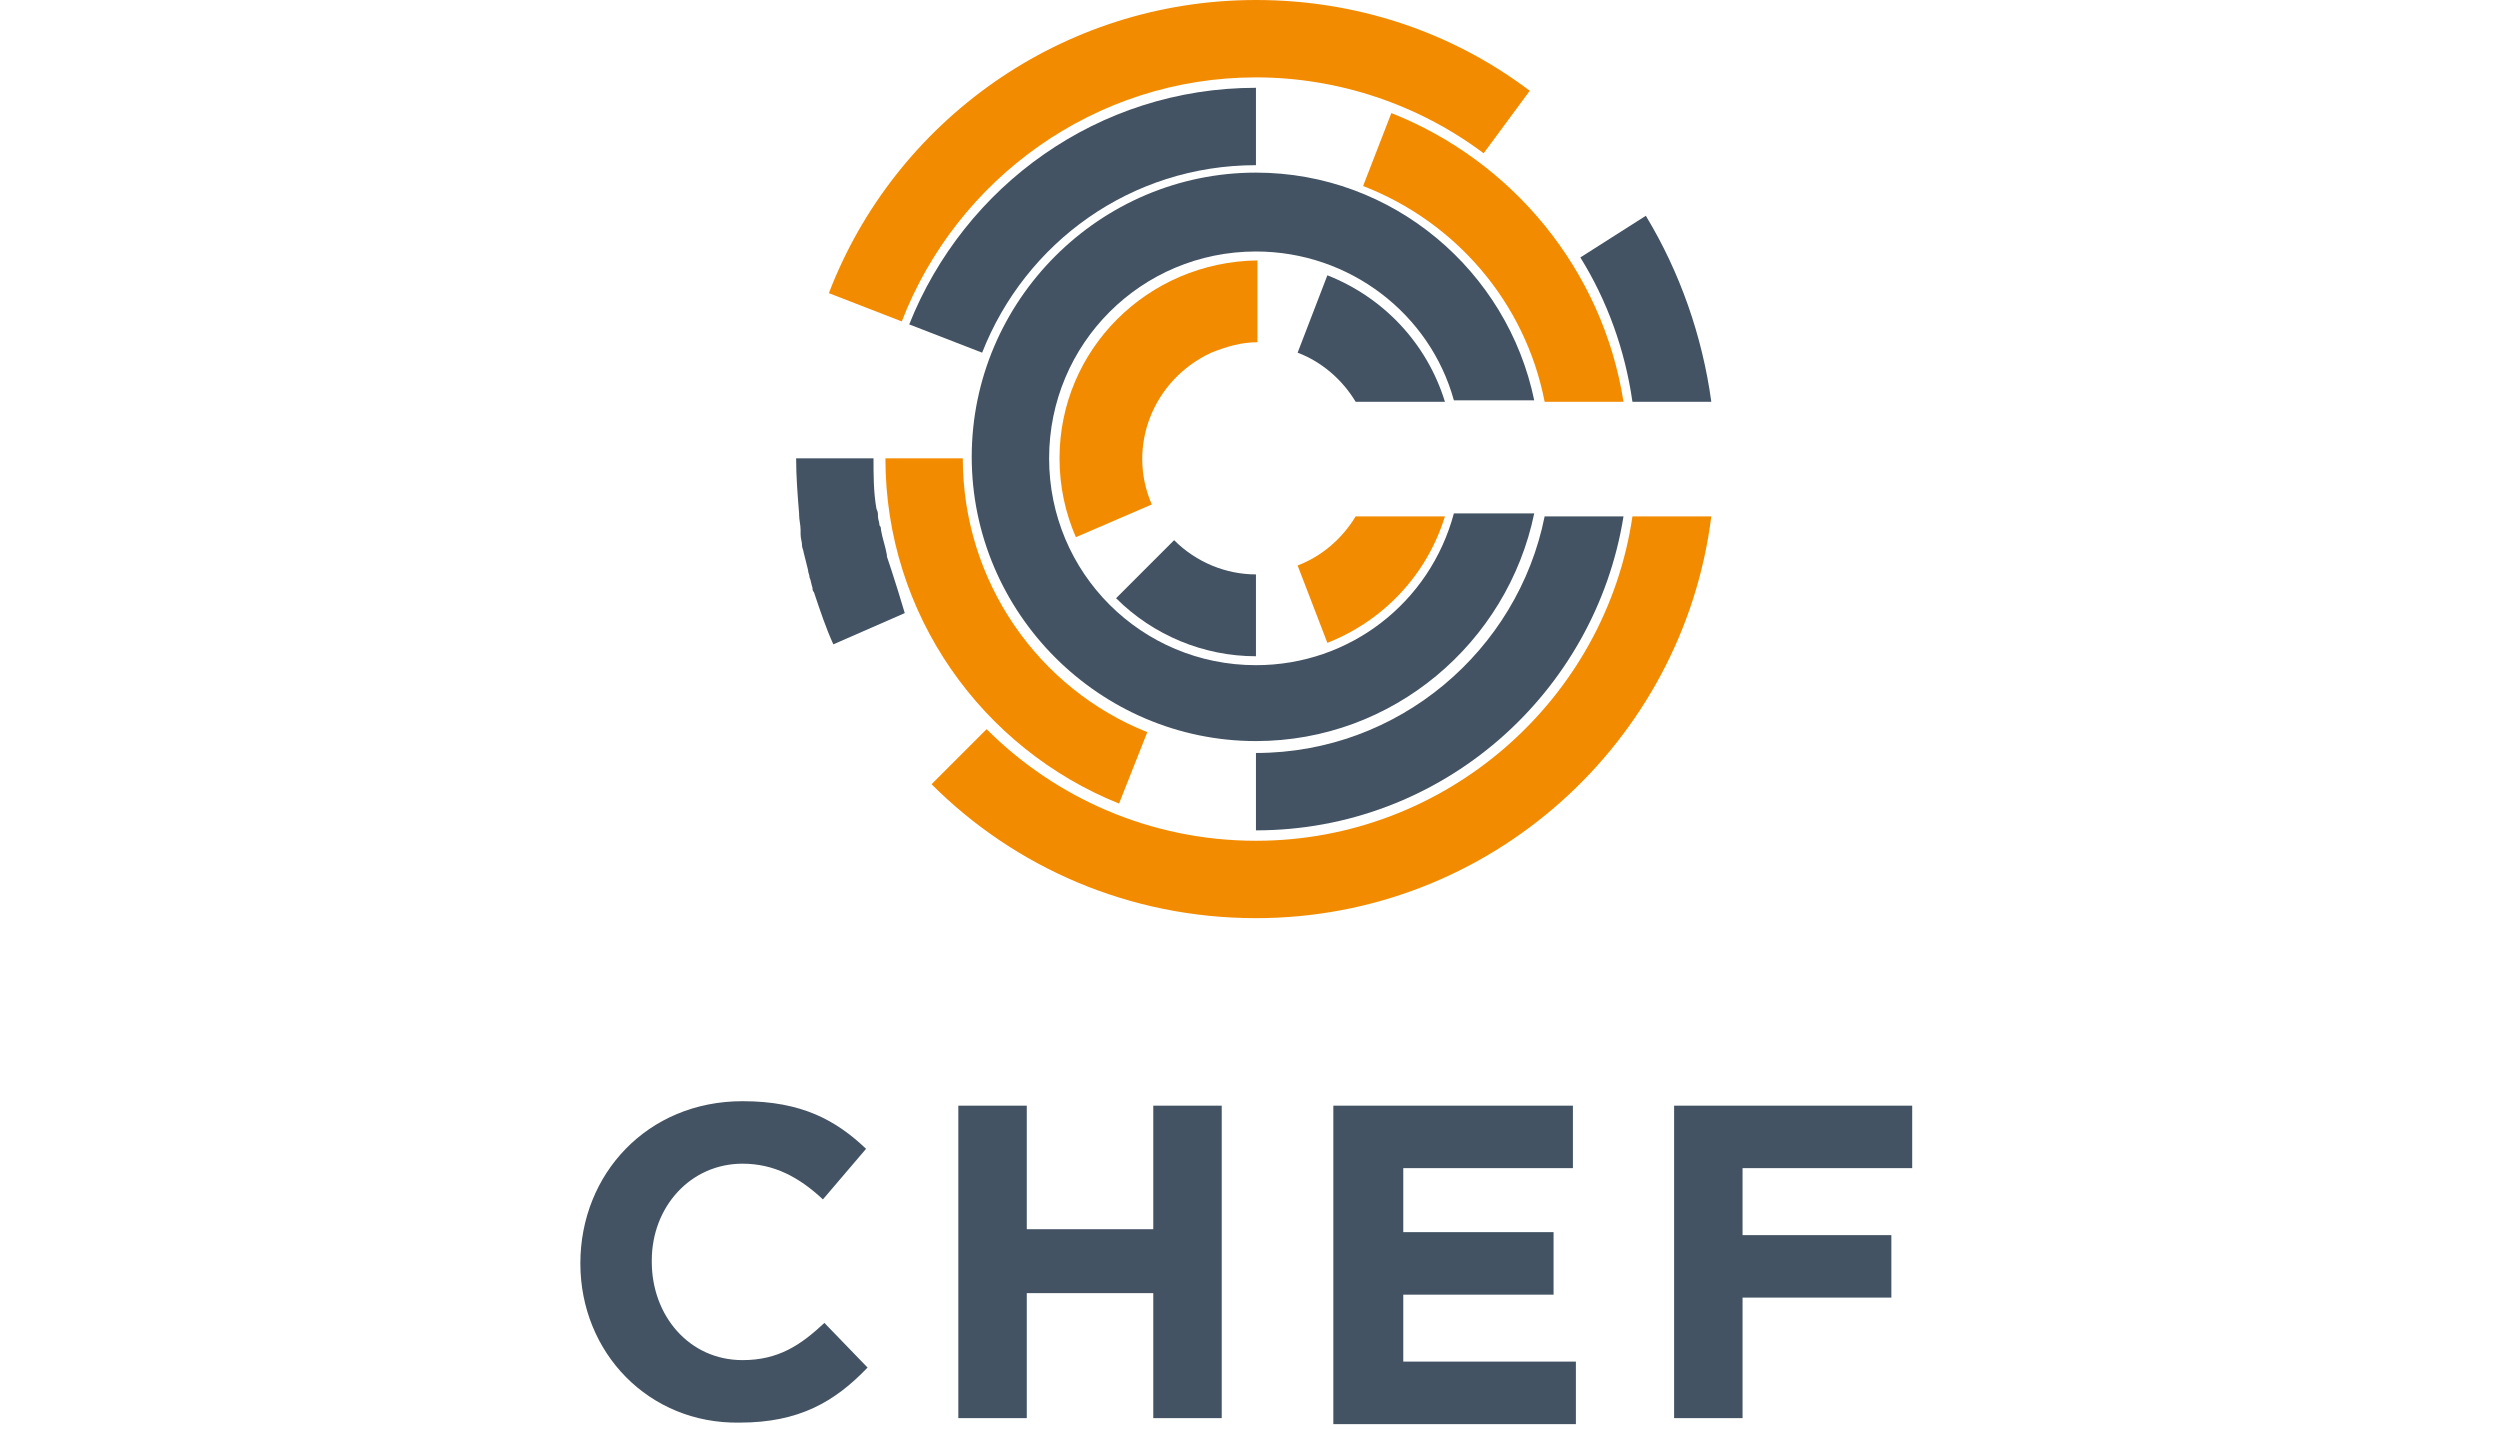 <?xml version="1.0" encoding="UTF-8"?> <svg xmlns="http://www.w3.org/2000/svg" xmlns:xlink="http://www.w3.org/1999/xlink" id="Layer_1" x="0px" y="0px" viewBox="0 0 168 96" style="enable-background:new 0 0 168 96;" xml:space="preserve"> <style type="text/css"> .st0{fill:#435363;} .st1{fill:#F38B00;} </style> <g> <path class="st0" d="M39,84.9L39,84.9c0-6,4.5-10.9,10.9-10.9c4,0,6.3,1.3,8.3,3.2l-2.9,3.4c-1.6-1.5-3.3-2.4-5.4-2.4 c-3.5,0-6.1,2.9-6.1,6.5v0.1c0,3.6,2.5,6.6,6.1,6.6c2.4,0,3.9-1,5.5-2.5l2.9,3c-2.2,2.3-4.6,3.7-8.6,3.7C43.6,95.7,39,90.9,39,84.9 M64.4,74.3H69v8.3h8.5v-8.3h4.6v21h-4.6v-8.4H69v8.4h-4.6V74.3z M89.6,74.3h16.1v4.2H94.3v4.3h10.1V87H94.3v4.5h11.6v4.2H89.6 V74.3z M112.5,74.3h16v4.2h-11.4V83h10v4.2h-10v8.1h-4.6L112.5,74.3z"></path> </g> <path class="st0" d="M84.4,44.7c-7.7,0-13.9-6.2-13.9-13.9c0-7.7,6.2-13.9,13.9-13.9c6.3,0,11.7,4.2,13.3,10h5.4 c-1.8-8.7-9.5-15.3-18.7-15.3c-10.5,0-19.1,8.6-19.1,19.1c0,10.5,8.6,19.1,19.1,19.1c9.2,0,16.9-6.6,18.7-15.3h-5.4 C96.1,40.5,90.7,44.7,84.4,44.7"></path> <path class="st0" d="M75,40.2c2.5,2.5,5.9,3.9,9.4,3.9v-5.5c-2,0-4-0.8-5.5-2.3L75,40.2L75,40.2z"></path> <path class="st1" d="M71.2,30.8c0,1.9,0.4,3.7,1.1,5.3l5.1-2.2c-1.7-3.9,0.1-8.4,4-10.2c1-0.4,2-0.7,3.1-0.7v-5.5 C77.1,17.6,71.2,23.5,71.2,30.8"></path> <path class="st0" d="M89.2,18.5l-2,5.2c1.6,0.6,3,1.8,3.9,3.3h6C95.9,23.1,93,20,89.2,18.5"></path> <path class="st1" d="M87.2,38l2,5.2c3.8-1.5,6.7-4.6,7.9-8.5h-6C90.2,36.2,88.8,37.4,87.2,38"></path> <path class="st0" d="M59.9,38.3c-0.1-0.3-0.2-0.6-0.3-0.9l0-0.1c-0.1-0.6-0.3-1.1-0.4-1.7c0-0.1,0-0.2-0.1-0.3 c0-0.2-0.1-0.4-0.1-0.6c0-0.2,0-0.3-0.1-0.5c-0.2-1.1-0.2-2.3-0.2-3.4h-5.2c0,1.2,0.1,2.5,0.2,3.7c0,0,0,0.1,0,0.1 c0,0.3,0.1,0.7,0.1,1l0,0.3c0,0.3,0.1,0.5,0.1,0.8c0,0.1,0.1,0.3,0.1,0.4c0.1,0.4,0.2,0.8,0.3,1.2c0,0.2,0.1,0.3,0.1,0.5 c0.1,0.2,0.1,0.4,0.2,0.7c0,0.1,0,0.2,0.1,0.3h0c0.4,1.2,0.8,2.4,1.3,3.5l4.8-2.1C60.5,40.2,60.2,39.2,59.9,38.3L59.9,38.3z"></path> <path class="st1" d="M84.4,56.5c-7.1,0-13.5-2.9-18.1-7.5l-3.7,3.7c5.6,5.6,13.3,9,21.8,9c15.7,0,28.7-11.8,30.6-27h-5.3 C107.9,47,97.2,56.5,84.4,56.5 M84.4,5.2c5.5,0,10.9,1.8,15.3,5.1l3.1-4.2C97.5,2.1,91.1,0,84.4,0C71.3,0,60.1,8.2,55.7,19.7 l4.9,1.9C64.3,12,73.6,5.2,84.4,5.2"></path> <path class="st0" d="M109.7,27h5.3c-0.6-4.4-2.1-8.7-4.4-12.5l-4.4,2.8C108,20.2,109.2,23.5,109.7,27"></path> <path class="st1" d="M103.8,27h5.3c-1.4-8.9-7.5-16.2-15.6-19.4l-1.9,4.9C97.8,14.9,102.5,20.3,103.8,27"></path> <path class="st0" d="M84.4,11.1l0-5.2h0c-10.6,0-19.6,6.6-23.3,15.9l4.9,1.9C68.9,16.3,76,11.1,84.4,11.1"></path> <path class="st1" d="M64.7,30.8h-5.2c0,10.5,6.5,19.5,15.7,23.2l1.9-4.8C69.8,46.3,64.7,39.1,64.7,30.8"></path> <path class="st0" d="M84.4,50.6v5.2c12.5,0,22.8-9.2,24.7-21.1h-5.3C102,43.7,94,50.6,84.4,50.6"></path> </svg> 